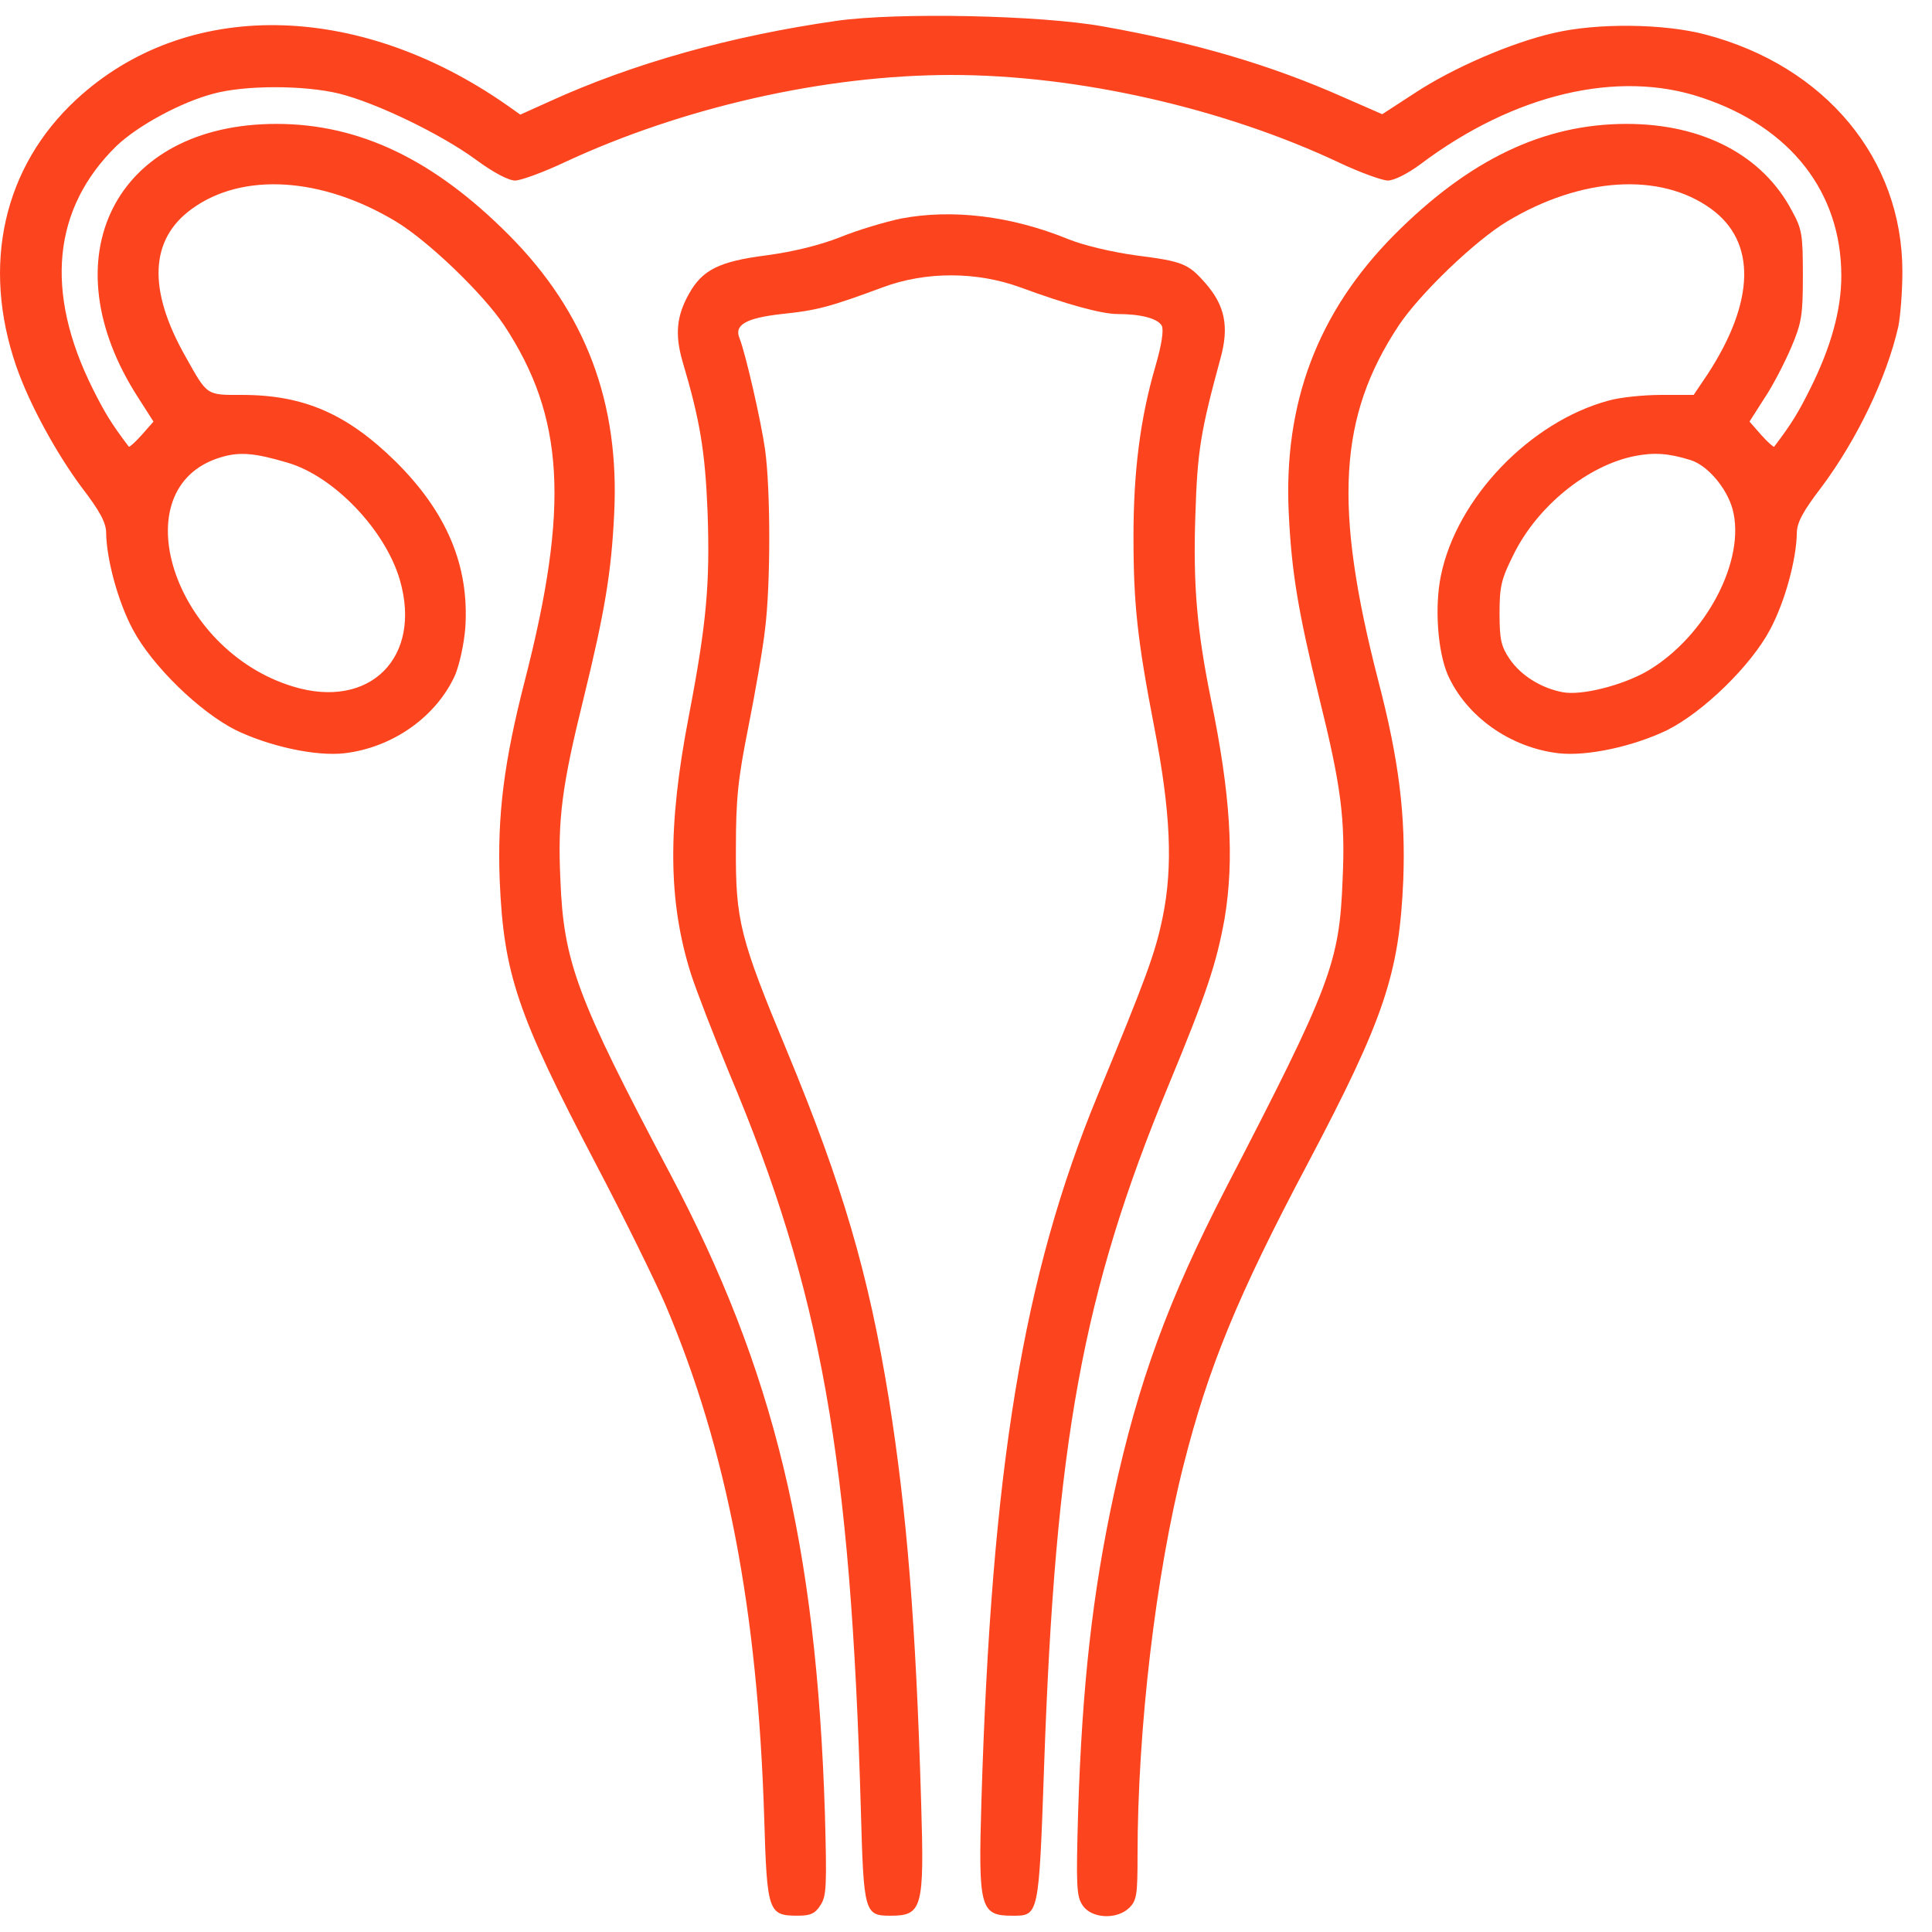 <?xml version="1.0" encoding="UTF-8"?> <svg xmlns="http://www.w3.org/2000/svg" width="61" height="61" viewBox="0 0 61 61" fill="none"><path d="M26.428 0.656C23.107 1.128 19.991 1.997 17.335 3.21L16.428 3.619L15.994 3.312C11.269 0.017 5.867 -0.046 2.419 3.133C0.108 5.266 -0.594 8.369 0.517 11.575C0.925 12.749 1.768 14.295 2.573 15.38C3.16 16.146 3.352 16.504 3.352 16.836C3.364 17.653 3.722 18.994 4.194 19.875C4.795 21.012 6.302 22.481 7.451 23.055C8.511 23.566 9.967 23.885 10.873 23.783C12.406 23.604 13.785 22.621 14.373 21.306C14.513 20.961 14.653 20.322 14.692 19.812C14.819 17.858 14.104 16.172 12.495 14.576C10.963 13.069 9.596 12.469 7.642 12.469C6.506 12.469 6.557 12.507 5.855 11.255C4.654 9.135 4.731 7.552 6.059 6.594C7.655 5.432 10.158 5.585 12.495 6.99C13.517 7.603 15.254 9.276 15.918 10.272C17.82 13.158 17.986 15.98 16.569 21.497C15.905 24.077 15.701 25.75 15.777 27.793C15.905 30.756 16.326 32.007 18.804 36.732C19.71 38.456 20.694 40.461 21.013 41.202C22.954 45.774 23.925 50.844 24.129 57.408C24.218 60.37 24.257 60.485 25.189 60.485C25.585 60.485 25.738 60.422 25.904 60.153C26.096 59.872 26.108 59.54 26.045 57.254C25.776 48.775 24.436 43.245 21.154 37.052C18.204 31.484 17.795 30.373 17.693 27.767C17.603 25.852 17.744 24.805 18.433 22.021C19.098 19.301 19.302 18.075 19.391 16.236C19.57 12.724 18.497 9.863 16.071 7.424C13.696 5.036 11.346 3.912 8.728 3.912C3.633 3.912 1.5 8.139 4.373 12.571L4.846 13.311L4.475 13.733C4.271 13.963 4.08 14.129 4.067 14.103C3.505 13.363 3.301 13.018 2.93 12.277C1.398 9.212 1.666 6.581 3.671 4.615C4.335 3.976 5.714 3.223 6.749 2.955C7.745 2.686 9.596 2.686 10.707 2.955C11.882 3.248 13.925 4.232 15.037 5.049C15.573 5.445 16.058 5.7 16.262 5.7C16.441 5.7 17.144 5.445 17.82 5.126C21.549 3.389 26.045 2.367 30.042 2.367C34.026 2.367 38.636 3.414 42.289 5.138C42.94 5.445 43.642 5.7 43.821 5.7C44.013 5.7 44.447 5.483 44.843 5.189C47.793 2.967 51.087 2.188 53.731 3.082C56.54 4.015 58.137 6.071 58.137 8.714C58.137 9.774 57.817 10.949 57.153 12.277C56.783 13.018 56.579 13.363 56.017 14.103C56.004 14.129 55.812 13.963 55.608 13.733L55.238 13.311L55.71 12.571C55.978 12.175 56.349 11.447 56.553 10.974C56.885 10.195 56.923 9.953 56.923 8.701C56.923 7.424 56.898 7.233 56.579 6.658C55.659 4.908 53.769 3.912 51.356 3.912C48.738 3.912 46.388 5.036 44.013 7.424C41.599 9.863 40.514 12.737 40.692 16.236C40.782 18.075 40.986 19.301 41.65 22.021C42.34 24.805 42.48 25.852 42.391 27.767C42.289 30.398 42.033 31.088 38.713 37.499C36.887 41.036 35.942 43.616 35.163 47.204C34.499 50.282 34.167 53.181 34.039 57.254C33.975 59.54 33.988 59.872 34.179 60.153C34.448 60.575 35.265 60.626 35.661 60.23C35.891 60 35.916 59.809 35.916 58.595C35.916 54.585 36.491 49.707 37.372 46.246C38.151 43.169 39.083 40.895 41.292 36.732C43.706 32.161 44.179 30.743 44.306 27.793C44.383 25.763 44.179 24.026 43.515 21.485C42.097 15.98 42.263 13.145 44.166 10.272C44.83 9.276 46.567 7.603 47.588 6.99C49.925 5.585 52.428 5.432 54.025 6.594C55.455 7.629 55.417 9.506 53.922 11.805L53.475 12.469H52.454C51.892 12.469 51.151 12.545 50.794 12.647C48.316 13.311 45.992 15.725 45.494 18.177C45.29 19.16 45.392 20.565 45.711 21.306C46.298 22.621 47.678 23.604 49.21 23.783C50.117 23.885 51.573 23.566 52.633 23.055C53.782 22.481 55.289 21.012 55.889 19.875C56.362 18.994 56.719 17.653 56.732 16.836C56.732 16.504 56.923 16.146 57.511 15.38C58.635 13.873 59.567 11.932 59.937 10.31C60.001 9.991 60.065 9.212 60.065 8.574C60.065 5.023 57.639 2.086 53.846 1.09C52.543 0.745 50.436 0.72 49.07 1.039C47.716 1.346 45.864 2.15 44.664 2.942L43.642 3.606L42.416 3.07C40.118 2.048 37.717 1.346 34.831 0.835C32.851 0.477 28.331 0.388 26.428 0.656ZM9.098 14.614C10.554 15.048 12.163 16.734 12.623 18.305C13.338 20.757 11.678 22.417 9.252 21.676C5.459 20.527 3.824 15.418 6.94 14.448C7.553 14.256 8.026 14.295 9.098 14.614ZM53.373 14.525C53.91 14.691 54.51 15.393 54.702 16.07C55.136 17.679 53.859 20.105 52.007 21.191C51.228 21.638 49.938 21.97 49.338 21.855C48.661 21.727 48.023 21.331 47.665 20.808C47.397 20.412 47.346 20.195 47.346 19.365C47.346 18.522 47.397 18.292 47.78 17.526C48.533 15.98 50.13 14.691 51.624 14.397C52.224 14.282 52.671 14.307 53.373 14.525Z" fill="#FC441E"></path><path d="M28.445 6.901C27.96 7.003 27.092 7.258 26.53 7.488C25.878 7.744 25.049 7.948 24.193 8.063C22.699 8.254 22.175 8.523 21.754 9.276C21.358 9.978 21.307 10.566 21.549 11.409C22.099 13.26 22.265 14.244 22.341 16.172C22.418 18.42 22.316 19.658 21.741 22.647C21.077 26.108 21.09 28.457 21.818 30.756C21.996 31.305 22.546 32.723 23.031 33.897C25.93 40.781 26.862 46.017 27.181 57.165C27.27 60.383 27.296 60.486 28.113 60.486C29.122 60.486 29.186 60.256 29.084 56.922C28.918 51.291 28.637 47.753 28.062 44.152C27.424 40.219 26.607 37.435 24.857 33.208C23.363 29.619 23.222 29.07 23.235 26.772C23.235 25.226 23.299 24.601 23.631 22.94C23.848 21.842 24.091 20.463 24.154 19.875C24.333 18.484 24.333 15.444 24.154 14.18C24.027 13.286 23.542 11.166 23.35 10.681C23.171 10.259 23.554 10.042 24.678 9.915C25.789 9.8 26.185 9.697 27.871 9.072C29.237 8.561 30.846 8.574 32.213 9.072C33.669 9.608 34.779 9.915 35.29 9.915C36.018 9.915 36.555 10.055 36.682 10.285C36.746 10.425 36.682 10.872 36.478 11.575C36.005 13.197 35.788 14.87 35.788 16.938C35.788 19.096 35.916 20.22 36.44 22.94C36.963 25.635 37.04 27.359 36.708 28.968C36.478 30.092 36.184 30.884 34.665 34.562C32.302 40.283 31.306 46.336 30.987 56.859C30.885 60.256 30.948 60.486 31.97 60.486C32.8 60.486 32.8 60.511 32.966 55.76C33.324 45.519 34.179 40.819 36.899 34.255C38.1 31.356 38.406 30.424 38.662 29.019C38.981 27.129 38.853 25.073 38.227 22.047C37.793 19.901 37.666 18.458 37.742 16.262C37.806 14.231 37.908 13.618 38.534 11.319C38.815 10.31 38.675 9.646 38.062 8.944C37.512 8.318 37.346 8.254 35.865 8.063C35.112 7.961 34.205 7.744 33.732 7.552C31.919 6.811 30.055 6.594 28.445 6.901Z" fill="#FC441E"></path></svg> 